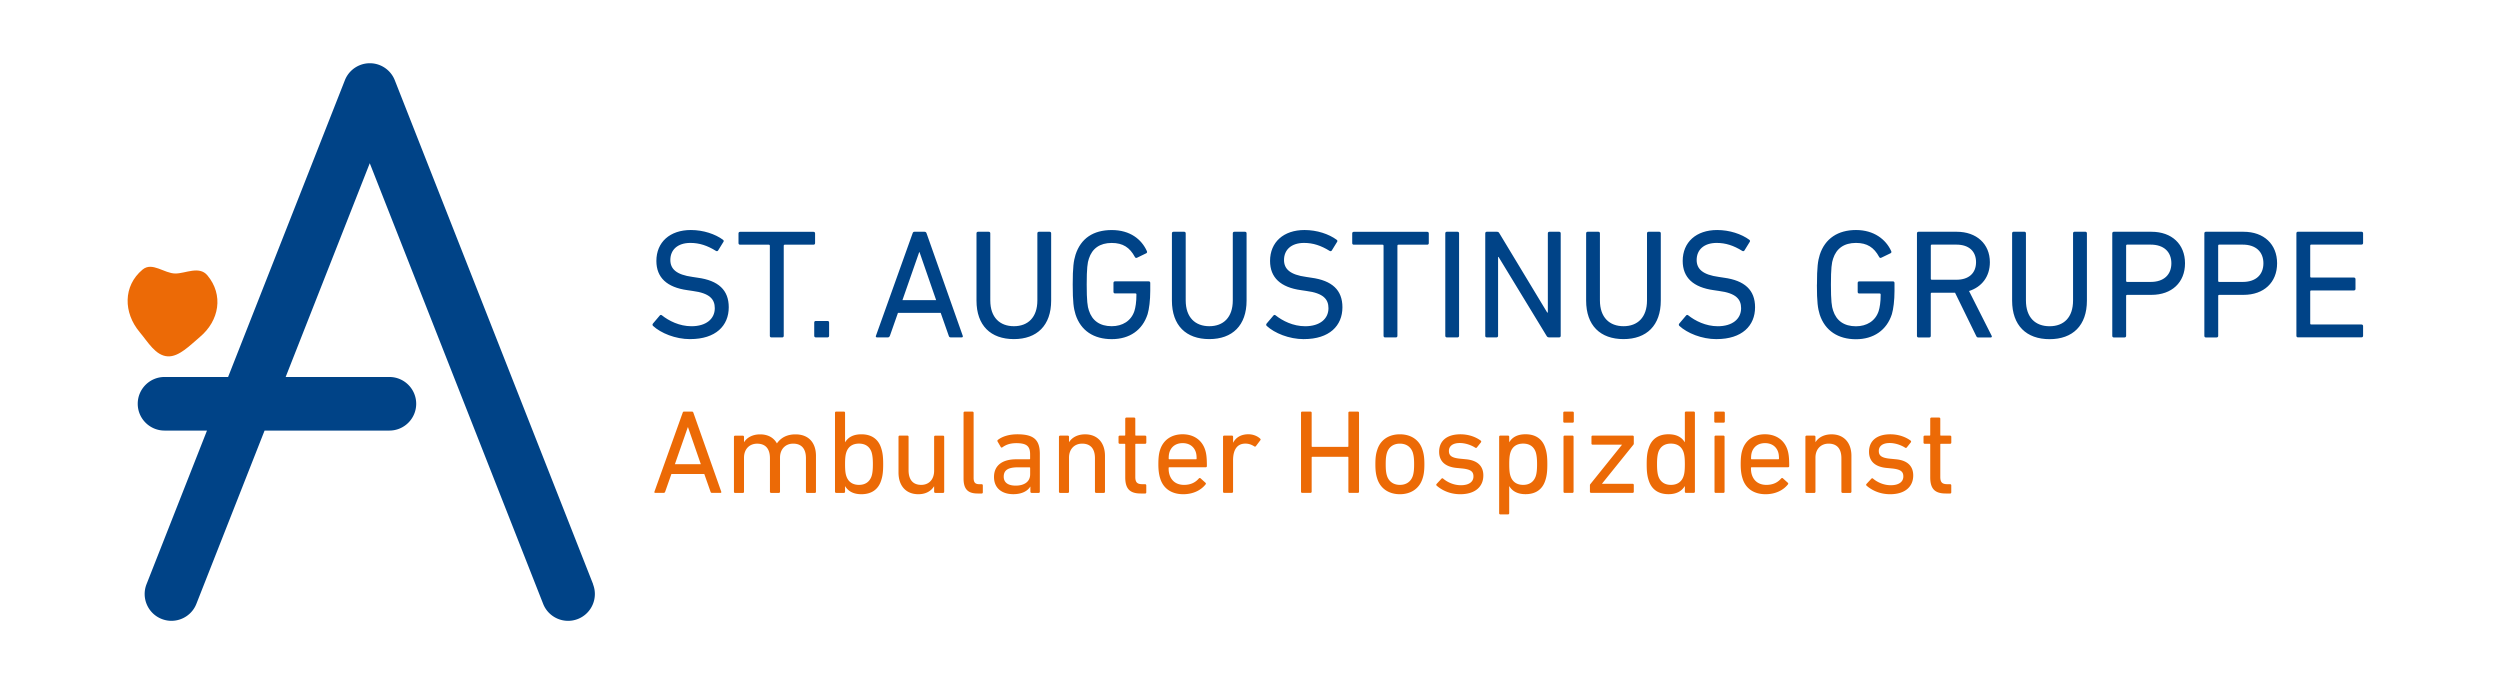 <svg xmlns="http://www.w3.org/2000/svg" viewBox="0 0 730.6 200.4">
    <path fill="#004387"
          d="M173.33 170.73 115.37 23.44a7.838 7.838 0 0 0-14.58 0l-34.13 86.73H48.08c-4.32 0-7.83 3.51-7.83 7.83s3.51 7.83 7.83 7.83h12.41l-17.67 44.9c-1.58 4.02.4 8.57 4.42 10.15.94.37 1.91.55 2.86.55 3.12 0 6.08-1.88 7.29-4.96l19.93-50.64h36.48c4.32 0 7.83-3.51 7.83-7.83s-3.51-7.83-7.83-7.83H83.48l24.58-62.47 50.67 128.77c1.58 4.02 6.13 6 10.15 4.42s6-6.13 4.42-10.15Z"/>
    <path fill="#ec6a06"
          d="M60.6 80.46c4.78 5.7 3.51 13.24-2.19 18.02-2.77 2.32-6.1 5.89-9.44 5.66-3.53-.24-5.7-4.15-8.15-7.07-4.78-5.7-4.88-13.49.82-18.27 2.85-2.39 6.34 1.14 9.63 1.13 2.94 0 6.94-2.31 9.33.53"/>
    <g fill="#004387">
        <path d="M501.64 99.1c7.45 0 11.26-3.9 11.26-9.31 0-5.04-3.04-7.81-9.08-8.63l-1.5-.23c-4.77-.64-6.49-2.36-6.49-4.95 0-2.95 2.09-4.99 5.86-4.99 2.63 0 4.95.77 7.45 2.32.23.14.45.14.64-.09l1.54-2.5c.18-.23.13-.45-.09-.64-2.27-1.68-5.77-2.86-9.4-2.86-6.13 0-10.08 3.54-10.08 9.04 0 4.86 3.09 7.72 9.08 8.54l1.54.23c4.95.64 6.45 2.41 6.45 5.04 0 3.13-2.54 5.27-6.81 5.27-3.54 0-6.63-1.59-8.63-3.18-.23-.18-.45-.18-.64.05l-2 2.36c-.18.23-.14.5.05.68 2.27 2.09 6.49 3.86 10.85 3.86m-27.19-.01c6.76 0 10.9-4 10.9-11.26V68.18c0-.27-.18-.45-.45-.45h-3.13c-.27 0-.45.18-.45.45v19.61c0 4.99-2.77 7.54-6.86 7.54s-6.9-2.54-6.9-7.54V68.18c0-.27-.18-.45-.45-.45h-3.13c-.27 0-.45.18-.45.45v19.66c0 7.27 4.13 11.26 10.94 11.26m-40.43-.95c0 .27.18.45.45.45h2.86c.27 0 .45-.18.45-.45V75.09h.14l14.03 23.06c.18.36.45.45.77.45h2.91c.27 0 .45-.18.45-.45V68.18c0-.27-.18-.45-.45-.45h-2.86c-.27 0-.45.18-.45.45v23.16h-.18l-13.98-23.16c-.18-.36-.41-.45-.77-.45h-2.91c-.27 0-.45.18-.45.45v29.97Zm-11.67 0c0 .27.18.45.45.45h3.13c.27 0 .45-.18.45-.45V68.18c0-.27-.18-.45-.45-.45h-3.13c-.27 0-.45.18-.45.45zm-14.44.46c.27 0 .45-.18.45-.45V71.78q0-.27.27-.27h8.45c.27 0 .45-.18.45-.45V68.2c0-.27-.18-.45-.45-.45h-21.48c-.27 0-.45.18-.45.45v2.86c0 .27.18.45.45.45h8.44q.27 0 .27.27v26.38c0 .27.18.45.45.45h3.13Zm-26.88.49c7.45 0 11.26-3.9 11.26-9.31 0-5.04-3.04-7.81-9.08-8.63l-1.5-.23c-4.77-.64-6.49-2.36-6.49-4.95 0-2.95 2.09-4.99 5.86-4.99 2.63 0 4.95.77 7.45 2.32.23.14.45.14.64-.09l1.54-2.5c.18-.23.14-.45-.09-.64-2.27-1.68-5.77-2.86-9.4-2.86-6.13 0-10.08 3.54-10.08 9.04 0 4.86 3.09 7.72 9.08 8.54l1.54.23c4.95.64 6.45 2.41 6.45 5.04 0 3.13-2.54 5.27-6.81 5.27-3.54 0-6.63-1.59-8.63-3.18-.23-.18-.45-.18-.64.05l-2 2.36c-.18.23-.14.5.04.68 2.27 2.09 6.49 3.86 10.85 3.86m-27.64-.01c6.76 0 10.9-4 10.9-11.26V68.18c0-.27-.18-.45-.45-.45h-3.13c-.27 0-.45.18-.45.45v19.61c0 4.99-2.77 7.54-6.86 7.54s-6.9-2.54-6.9-7.54V68.18c0-.27-.18-.45-.45-.45h-3.13c-.27 0-.45.18-.45.45v19.66c0 7.27 4.13 11.26 10.94 11.26m-39.11-7.21c1.54 4.77 5.36 7.22 10.58 7.22s8.99-2.63 10.49-7.31c.45-1.5.77-4.04.77-6.81v-2.32c0-.27-.18-.45-.45-.45h-9.85c-.27 0-.45.18-.45.45v2.63c0 .27.18.45.45.45h5.99q.27 0 .27.27c0 2.32-.27 3.81-.59 4.86-.95 2.91-3.5 4.45-6.63 4.45-3.5 0-5.72-1.64-6.67-4.59-.41-1.13-.64-2.86-.64-7.58s.23-6.45.64-7.58c.95-2.95 3.18-4.58 6.67-4.58 3.27 0 5.27 1.32 6.76 4.09.14.27.36.36.64.23l2.72-1.32c.23-.14.27-.36.14-.64-1.54-3.4-4.86-6.13-10.26-6.13s-9.04 2.45-10.58 7.22c-.55 1.77-.82 3.63-.82 8.72s.27 6.95.82 8.72m-18.02 7.21c6.76 0 10.9-4 10.9-11.26V68.18c0-.27-.18-.45-.45-.45h-3.13c-.27 0-.45.18-.45.45v19.61c0 4.99-2.77 7.54-6.86 7.54s-6.9-2.54-6.9-7.54V68.18c0-.27-.18-.45-.45-.45h-3.13c-.27 0-.45.18-.45.45v19.66c0 7.27 4.13 11.26 10.94 11.26m-32.58-11.39 4.9-14.03h.09l4.86 14.03zm-7.76 10.44c-.09.27.04.45.32.45h3.18c.27 0 .45-.14.59-.45l2.36-6.72h12.49l2.36 6.72c.09.32.27.45.59.45h3.18c.27 0 .41-.18.32-.45l-10.58-29.97c-.09-.27-.27-.45-.59-.45h-2.95c-.32 0-.45.18-.54.45l-10.72 29.97Zm-18.02 0c0 .27.18.45.45.45h3.45c.27 0 .45-.18.45-.45v-3.9c0-.27-.18-.45-.45-.45h-3.45c-.27 0-.45.18-.45.45zm-9.36.46c.27 0 .45-.18.45-.45V71.78q0-.27.27-.27h8.44c.27 0 .45-.18.45-.45V68.2c0-.27-.18-.45-.45-.45h-21.48c-.27 0-.45.18-.45.45v2.86c0 .27.18.45.45.45h8.44q.27 0 .27.27v26.38c0 .27.18.45.45.45h3.13Zm-26.88.49c7.45 0 11.26-3.9 11.26-9.31 0-5.04-3.04-7.81-9.08-8.63l-1.5-.23c-4.77-.64-6.49-2.36-6.49-4.95 0-2.95 2.09-4.99 5.86-4.99 2.63 0 4.95.77 7.45 2.32.23.14.45.14.64-.09l1.54-2.5c.18-.23.14-.45-.09-.64-2.27-1.68-5.77-2.86-9.4-2.86-6.13 0-10.08 3.54-10.08 9.04 0 4.86 3.09 7.72 9.08 8.54l1.54.23c4.95.64 6.45 2.41 6.45 5.04 0 3.13-2.54 5.27-6.81 5.27-3.54 0-6.63-1.59-8.63-3.18-.23-.18-.45-.18-.64.05l-2 2.36c-.18.23-.14.5.04.68 2.27 2.09 6.49 3.86 10.85 3.86M530.99 83.17c0-5.09.27-6.95.82-8.72 1.54-4.77 5.36-7.23 10.59-7.23s8.72 2.73 10.27 6.13c.14.27.09.5-.14.64l-2.73 1.32c-.27.14-.5.05-.64-.23-1.5-2.77-3.5-4.09-6.77-4.09-3.5 0-5.73 1.64-6.68 4.59-.41 1.14-.64 2.86-.64 7.59s.23 6.45.64 7.59c.95 2.95 3.18 4.59 6.68 4.59 3.13 0 5.68-1.54 6.63-4.45.32-1.05.59-2.54.59-4.86q0-.27-.27-.27h-6c-.27 0-.45-.18-.45-.45v-2.64c0-.27.18-.45.45-.45h9.86c.27 0 .45.18.45.45V85c0 2.77-.32 5.32-.77 6.82-1.5 4.68-5.36 7.32-10.5 7.32s-9.04-2.45-10.59-7.23c-.55-1.77-.82-3.63-.82-8.72ZM578.11 98.62c-.32 0-.45-.14-.59-.45l-6.18-12.63h-6.82q-.27 0-.27.27v12.36c0 .27-.18.45-.45.45h-3.14c-.27 0-.45-.18-.45-.45V68.18c0-.27.18-.45.45-.45h11.18c5.77 0 9.68 3.54 9.68 8.91 0 4.18-2.36 7.23-6.09 8.41l6.59 13.04c.18.27.04.54-.27.54h-3.63Zm-.63-22c0-3.23-2.13-5.13-5.72-5.13h-7.23q-.27 0-.27.27v9.72q0 .27.27.27h7.23c3.59 0 5.72-1.91 5.72-5.14ZM588.02 87.85V68.17c0-.27.18-.45.45-.45h3.14c.27 0 .45.18.45.45V87.8c0 5 2.77 7.54 6.91 7.54s6.86-2.54 6.86-7.54V68.17c0-.27.18-.45.46-.45h3.13c.27 0 .46.18.46.45v19.68c0 7.27-4.14 11.27-10.91 11.27s-10.95-4-10.95-11.27M617.74 98.62c-.27 0-.45-.18-.45-.45V68.18c0-.27.18-.45.45-.45h11c5.95 0 9.81 3.63 9.81 9.22s-3.86 9.22-9.81 9.22h-7.13q-.27 0-.27.27v11.72c0 .27-.18.45-.45.45h-3.14Zm16.82-21.68c0-3.36-2.23-5.45-6.04-5.45h-6.91q-.27 0-.27.27v10.36q0 .27.27.27h6.91c3.82 0 6.04-2.09 6.04-5.45M644.65 98.62c-.27 0-.45-.18-.45-.45V68.18c0-.27.18-.45.45-.45h11c5.95 0 9.81 3.63 9.81 9.22s-3.86 9.22-9.81 9.22h-7.13q-.27 0-.27.27v11.72c0 .27-.18.45-.45.45h-3.14Zm16.81-21.68c0-3.36-2.23-5.45-6.04-5.45h-6.91q-.27 0-.27.27v10.36q0 .27.27.27h6.91c3.82 0 6.04-2.09 6.04-5.45M671.1 68.17c0-.27.18-.45.45-.45h18.58c.27 0 .46.18.46.45v2.86c0 .27-.18.45-.46.45h-14.72q-.27 0-.27.27v9.09q0 .27.27.27h12.5c.27 0 .46.18.46.46v2.86c0 .27-.18.45-.46.45h-12.5q-.27 0-.27.27v9.41q0 .27.27.27h14.72c.27 0 .46.18.46.45v2.86c0 .27-.18.45-.46.45h-18.58c-.27 0-.45-.18-.45-.45V68.15Z"/>
    </g>
    <g fill="#ec6a06">
        <path d="M199.5 120.63c.07-.21.17-.35.42-.35h2.27c.25 0 .38.14.45.35l8.14 23.06c.07.21-.03.35-.24.35h-2.45c-.24 0-.38-.1-.45-.35l-1.82-5.17h-9.61l-1.82 5.17c-.1.25-.24.35-.45.35h-2.45c-.21 0-.31-.14-.24-.35zm5.31 15.03-3.74-10.8H201l-3.77 10.8zM235.88 144.04c-.21 0-.35-.14-.35-.35v-9.78c0-2.69-1.22-4.26-3.74-4.26-2.24 0-3.84 1.61-3.84 4.09v9.96c0 .21-.14.35-.35.35h-2.24c-.21 0-.35-.14-.35-.35v-9.78c0-2.69-1.22-4.26-3.74-4.26-2.27 0-3.84 1.61-3.84 4.09v9.96c0 .21-.14.35-.35.35h-2.24c-.21 0-.35-.14-.35-.35v-16.04c0-.21.14-.35.35-.35h2.24c.21 0 .35.14.35.35v1.54h.03c.8-1.29 2.41-2.27 4.68-2.27s3.95.94 4.89 2.62h.03c1.15-1.61 2.87-2.62 5.42-2.62 3.88 0 5.98 2.48 5.98 6.29v10.48c0 .21-.14.35-.35.35h-2.24ZM244.37 144.04c-.21 0-.35-.14-.35-.35v-23.06c0-.21.14-.35.35-.35h2.24c.21 0 .35.14.35.35v8.6h.03c.8-1.33 2.24-2.31 4.75-2.31 2.9 0 4.93 1.36 5.77 4.02.45 1.33.59 2.66.59 4.72s-.14 3.42-.59 4.75c-.84 2.66-2.87 4.02-5.77 4.02-2.52 0-3.95-1.01-4.75-2.34h-.03v1.61c0 .21-.14.35-.35.35h-2.24Zm10.34-4.89c.28-.87.38-1.96.38-3.5s-.11-2.58-.38-3.49c-.56-1.64-1.82-2.52-3.67-2.52s-3.14.84-3.7 2.52c-.28.84-.38 1.82-.38 3.49s.1 2.69.38 3.5c.56 1.68 1.85 2.55 3.7 2.55s3.11-.91 3.67-2.55M273.34 144.04c-.21 0-.35-.14-.35-.35v-1.57h-.03c-.87 1.4-2.41 2.31-4.58 2.31-3.67 0-5.8-2.52-5.8-6.33v-10.45c0-.21.14-.35.35-.35h2.24c.21 0 .35.14.35.35v9.75c0 2.72 1.22 4.3 3.7 4.3 2.27 0 3.77-1.61 3.77-4.12v-9.92c0-.21.14-.35.35-.35h2.24c.21 0 .35.14.35.35v16.04c0 .21-.14.35-.35.35h-2.24ZM285.68 144.22c-2.94 0-4.09-1.4-4.09-4.4v-19.18c0-.21.14-.35.35-.35h2.24c.21 0 .35.14.35.35v19.01c0 1.4.52 1.85 1.68 1.85h.66c.21 0 .35.14.35.35v2.03c0 .21-.14.35-.35.35h-1.19ZM301.47 144.04c-.21 0-.35-.14-.35-.35v-1.47h-.04c-.77 1.26-2.41 2.2-4.96 2.2-3.18 0-5.63-1.64-5.63-5.03s2.45-5.17 6.53-5.17h3.81q.21 0 .21-.21v-1.22c0-2.31-.91-3.28-4.02-3.28-1.89 0-3.07.49-4.05 1.19-.17.14-.38.14-.49-.04l-.94-1.61c-.11-.21-.07-.35.07-.49 1.26-.98 3.21-1.64 5.7-1.64 4.75 0 6.57 1.57 6.57 5.7v11.08c0 .21-.14.35-.35.35h-2.06Zm-.42-5.41v-1.85q0-.21-.21-.21h-3.35c-2.9 0-4.16.84-4.16 2.73 0 1.71 1.26 2.62 3.49 2.62 2.62 0 4.23-1.22 4.23-3.28ZM320.34 144.04c-.21 0-.35-.14-.35-.35v-9.78c0-2.69-1.22-4.26-3.74-4.26-2.27 0-3.84 1.61-3.84 4.09v9.96c0 .21-.14.35-.35.35h-2.24c-.21 0-.35-.14-.35-.35v-16.04c0-.21.14-.35.35-.35h2.24c.21 0 .35.14.35.35v1.54h.03c.8-1.29 2.41-2.27 4.68-2.27 3.63 0 5.8 2.48 5.8 6.29v10.48c0 .21-.14.35-.35.35h-2.24ZM333.35 144.22c-3.25 0-4.51-1.47-4.51-4.75v-9.57q0-.21-.21-.21h-1.4c-.21 0-.35-.14-.35-.35v-1.68c0-.21.14-.35.35-.35h1.4q.21 0 .21-.21v-4.72c0-.21.14-.35.35-.35h2.24c.21 0 .35.14.35.35v4.72q0 .21.21.21h2.66c.21 0 .35.14.35.35v1.68c0 .21-.14.35-.35.35h-2.66q-.21 0-.21.21v9.47c0 1.68.63 2.13 2.13 2.13h.73c.21 0 .35.14.35.35v2.03c0 .21-.14.35-.35.35h-1.29ZM339.08 139.88c-.35-1.08-.56-2.31-.56-4.23s.17-3.21.52-4.23c.94-2.9 3.39-4.51 6.57-4.51s5.63 1.64 6.57 4.51c.35 1.08.52 2.24.52 4.79 0 .21-.14.35-.38.35h-10.59q-.21 0-.21.21c0 .91.1 1.47.28 2.03.66 1.92 2.17 2.9 4.23 2.9s3.39-.8 4.3-1.85c.17-.17.35-.21.52-.07l1.43 1.29c.17.14.17.31.04.49-1.33 1.68-3.6 2.87-6.53 2.87-3.39 0-5.8-1.64-6.71-4.54Zm10.41-5.66q.21 0 .21-.21c0-.77-.07-1.36-.24-1.89-.56-1.68-1.96-2.62-3.84-2.62s-3.28.94-3.84 2.62c-.17.52-.24 1.12-.24 1.89q0 .21.21.21h7.76ZM357.77 144.04c-.21 0-.35-.14-.35-.35v-16.04c0-.21.14-.35.35-.35h2.24c.21 0 .35.14.35.35v1.71h.03c.73-1.43 2.2-2.45 4.44-2.45 1.33 0 2.59.49 3.42 1.26.17.17.21.31.07.49l-1.29 1.71c-.14.17-.31.21-.49.07-.77-.49-1.61-.8-2.59-.8-2.55 0-3.6 1.99-3.6 4.89v9.15c0 .21-.14.35-.35.35h-2.24ZM380.21 120.63c0-.21.14-.35.35-.35h2.41c.21 0 .35.14.35.35v9.75q0 .21.21.21h10.31q.21 0 .21-.21v-9.75c0-.21.14-.35.35-.35h2.41c.21 0 .35.14.35.35v23.06c0 .21-.14.35-.35.35h-2.41c-.21 0-.35-.14-.35-.35v-9.99q0-.21-.21-.21h-10.31q-.21 0-.21.21v9.99c0 .21-.14.35-.35.35h-2.41c-.21 0-.35-.14-.35-.35zM402.5 139.92c-.38-1.15-.56-2.31-.56-4.26s.17-3.07.56-4.23c.91-2.87 3.35-4.51 6.6-4.51s5.7 1.64 6.6 4.51c.38 1.15.56 2.31.56 4.23s-.17 3.11-.56 4.26c-.91 2.83-3.35 4.51-6.6 4.51s-5.7-1.68-6.6-4.51m10.38-.84c.28-.91.38-1.82.38-3.42s-.11-2.48-.38-3.39c-.56-1.68-1.92-2.62-3.77-2.62s-3.21.94-3.77 2.62c-.28.91-.38 1.78-.38 3.39s.1 2.52.38 3.42c.56 1.68 1.92 2.62 3.77 2.62s3.21-.94 3.77-2.62M419.84 141.91a.34.34 0 0 1 0-.49l1.43-1.54c.14-.14.35-.14.49 0 1.26 1.08 3.15 1.92 5.17 1.92 2.45 0 3.67-1.05 3.67-2.55 0-1.33-.63-2.06-3.25-2.34l-1.78-.17c-3.28-.35-5-1.99-5-4.72 0-3.18 2.27-5.1 6.22-5.1 2.45 0 4.54.8 5.94 1.85.17.1.17.31.07.49l-1.19 1.5c-.14.17-.31.17-.49.07-1.08-.7-2.8-1.36-4.51-1.36-2.1 0-3.18.94-3.18 2.31s.8 2.03 3.28 2.27l1.75.17c3.39.32 5.03 2.03 5.03 4.72 0 3.28-2.38 5.49-6.74 5.49-3.25 0-5.56-1.33-6.92-2.52ZM438.46 150.33c-.21 0-.35-.14-.35-.35v-22.33c0-.21.14-.35.35-.35h2.24c.21 0 .35.14.35.35v1.57h.03c.8-1.33 2.24-2.31 4.75-2.31 2.9 0 4.93 1.36 5.77 4.02.45 1.33.59 2.66.59 4.72s-.14 3.42-.59 4.75c-.84 2.66-2.87 4.02-5.77 4.02-2.52 0-3.95-1.01-4.75-2.34h-.03v7.9c0 .21-.14.35-.35.35zm10.35-11.18c.28-.87.38-1.96.38-3.5s-.11-2.58-.38-3.49c-.56-1.64-1.82-2.52-3.67-2.52s-3.14.84-3.7 2.52c-.28.84-.38 1.82-.38 3.49s.1 2.69.38 3.5c.56 1.68 1.85 2.55 3.7 2.55s3.11-.91 3.67-2.55M457.2 123.53c-.21 0-.35-.14-.35-.35v-2.55c0-.21.14-.35.35-.35h2.38c.21 0 .35.14.35.35v2.55c0 .21-.14.35-.35.35zm.07 20.51c-.21 0-.35-.14-.35-.35v-16.04c0-.21.14-.35.35-.35h2.24c.21 0 .35.14.35.35v16.04c0 .21-.14.35-.35.35zM464.99 144.04c-.21 0-.35-.14-.35-.35v-1.85c0-.14.04-.28.14-.38l9.19-11.43v-.07h-8.53c-.21 0-.35-.14-.35-.35v-1.96c0-.21.14-.35.35-.35h11.67c.21 0 .35.14.35.35v1.96c0 .17-.04.25-.14.38l-9.12 11.32v.07h8.91c.21 0 .35.14.35.35v1.96c0 .21-.14.35-.35.35zM492.73 144.04c-.21 0-.35-.14-.35-.35v-1.61h-.04c-.8 1.33-2.24 2.34-4.75 2.34-2.9 0-4.93-1.36-5.77-4.02-.45-1.33-.59-2.66-.59-4.75s.14-3.39.59-4.72c.84-2.66 2.87-4.02 5.77-4.02 2.52 0 3.95.98 4.75 2.31h.04v-8.6c0-.21.14-.35.35-.35h2.24c.21 0 .35.14.35.35v23.06c0 .21-.14.35-.35.35h-2.24Zm-.73-4.89c.28-.8.38-1.82.38-3.5s-.11-2.66-.38-3.49c-.56-1.68-1.85-2.52-3.7-2.52s-3.11.87-3.67 2.52c-.28.91-.38 1.99-.38 3.49s.1 2.62.38 3.5c.56 1.64 1.82 2.55 3.67 2.55s3.15-.87 3.7-2.55M501.33 123.53c-.21 0-.35-.14-.35-.35v-2.55c0-.21.14-.35.35-.35h2.38c.21 0 .35.14.35.35v2.55c0 .21-.14.35-.35.35zm.07 20.51c-.21 0-.35-.14-.35-.35v-16.04c0-.21.14-.35.35-.35h2.24c.21 0 .35.14.35.35v16.04c0 .21-.14.35-.35.35zM509.26 139.88c-.35-1.08-.56-2.31-.56-4.23s.17-3.21.52-4.23c.94-2.9 3.39-4.51 6.57-4.51s5.63 1.64 6.57 4.51c.35 1.08.52 2.24.52 4.79 0 .21-.14.35-.38.35h-10.59q-.21 0-.21.21c0 .91.1 1.47.28 2.03.66 1.92 2.17 2.9 4.23 2.9s3.39-.8 4.3-1.85c.17-.17.35-.21.52-.07l1.43 1.29c.17.14.17.31.04.49-1.33 1.68-3.6 2.87-6.53 2.87-3.39 0-5.8-1.64-6.71-4.54Zm10.42-5.66q.21 0 .21-.21c0-.77-.07-1.36-.24-1.89-.56-1.68-1.96-2.62-3.84-2.62s-3.28.94-3.84 2.62c-.17.52-.24 1.12-.24 1.89q0 .21.21.21h7.76ZM538.48 144.04c-.21 0-.35-.14-.35-.35v-9.78c0-2.69-1.22-4.26-3.74-4.26-2.27 0-3.84 1.61-3.84 4.09v9.96c0 .21-.14.35-.35.35h-2.24c-.21 0-.35-.14-.35-.35v-16.04c0-.21.14-.35.35-.35h2.24c.21 0 .35.14.35.35v1.54h.03c.8-1.29 2.41-2.27 4.68-2.27 3.63 0 5.8 2.48 5.8 6.29v10.48c0 .21-.14.35-.35.35h-2.24ZM545.47 141.91a.34.34 0 0 1 0-.49l1.43-1.54c.14-.14.35-.14.49 0 1.26 1.08 3.15 1.92 5.17 1.92 2.45 0 3.67-1.05 3.67-2.55 0-1.33-.63-2.06-3.25-2.34l-1.78-.17c-3.28-.35-5-1.99-5-4.72 0-3.18 2.27-5.1 6.22-5.1 2.45 0 4.54.8 5.94 1.85.17.1.17.31.07.49l-1.19 1.5c-.14.17-.31.17-.49.07-1.08-.7-2.8-1.36-4.51-1.36-2.1 0-3.18.94-3.18 2.31s.8 2.03 3.28 2.27l1.75.17c3.39.32 5.03 2.03 5.03 4.72 0 3.28-2.38 5.49-6.74 5.49-3.25 0-5.56-1.33-6.92-2.52ZM568.6 144.22c-3.25 0-4.51-1.47-4.51-4.75v-9.57q0-.21-.21-.21h-1.4c-.21 0-.35-.14-.35-.35v-1.68c0-.21.14-.35.35-.35h1.4q.21 0 .21-.21v-4.72c0-.21.14-.35.35-.35h2.24c.21 0 .35.14.35.35v4.72q0 .21.21.21h2.66c.21 0 .35.14.35.35v1.68c0 .21-.14.35-.35.35h-2.66q-.21 0-.21.21v9.47c0 1.68.63 2.13 2.13 2.13h.73c.21 0 .35.14.35.35v2.03c0 .21-.14.35-.35.35h-1.29Z"/>
    </g>
</svg>
